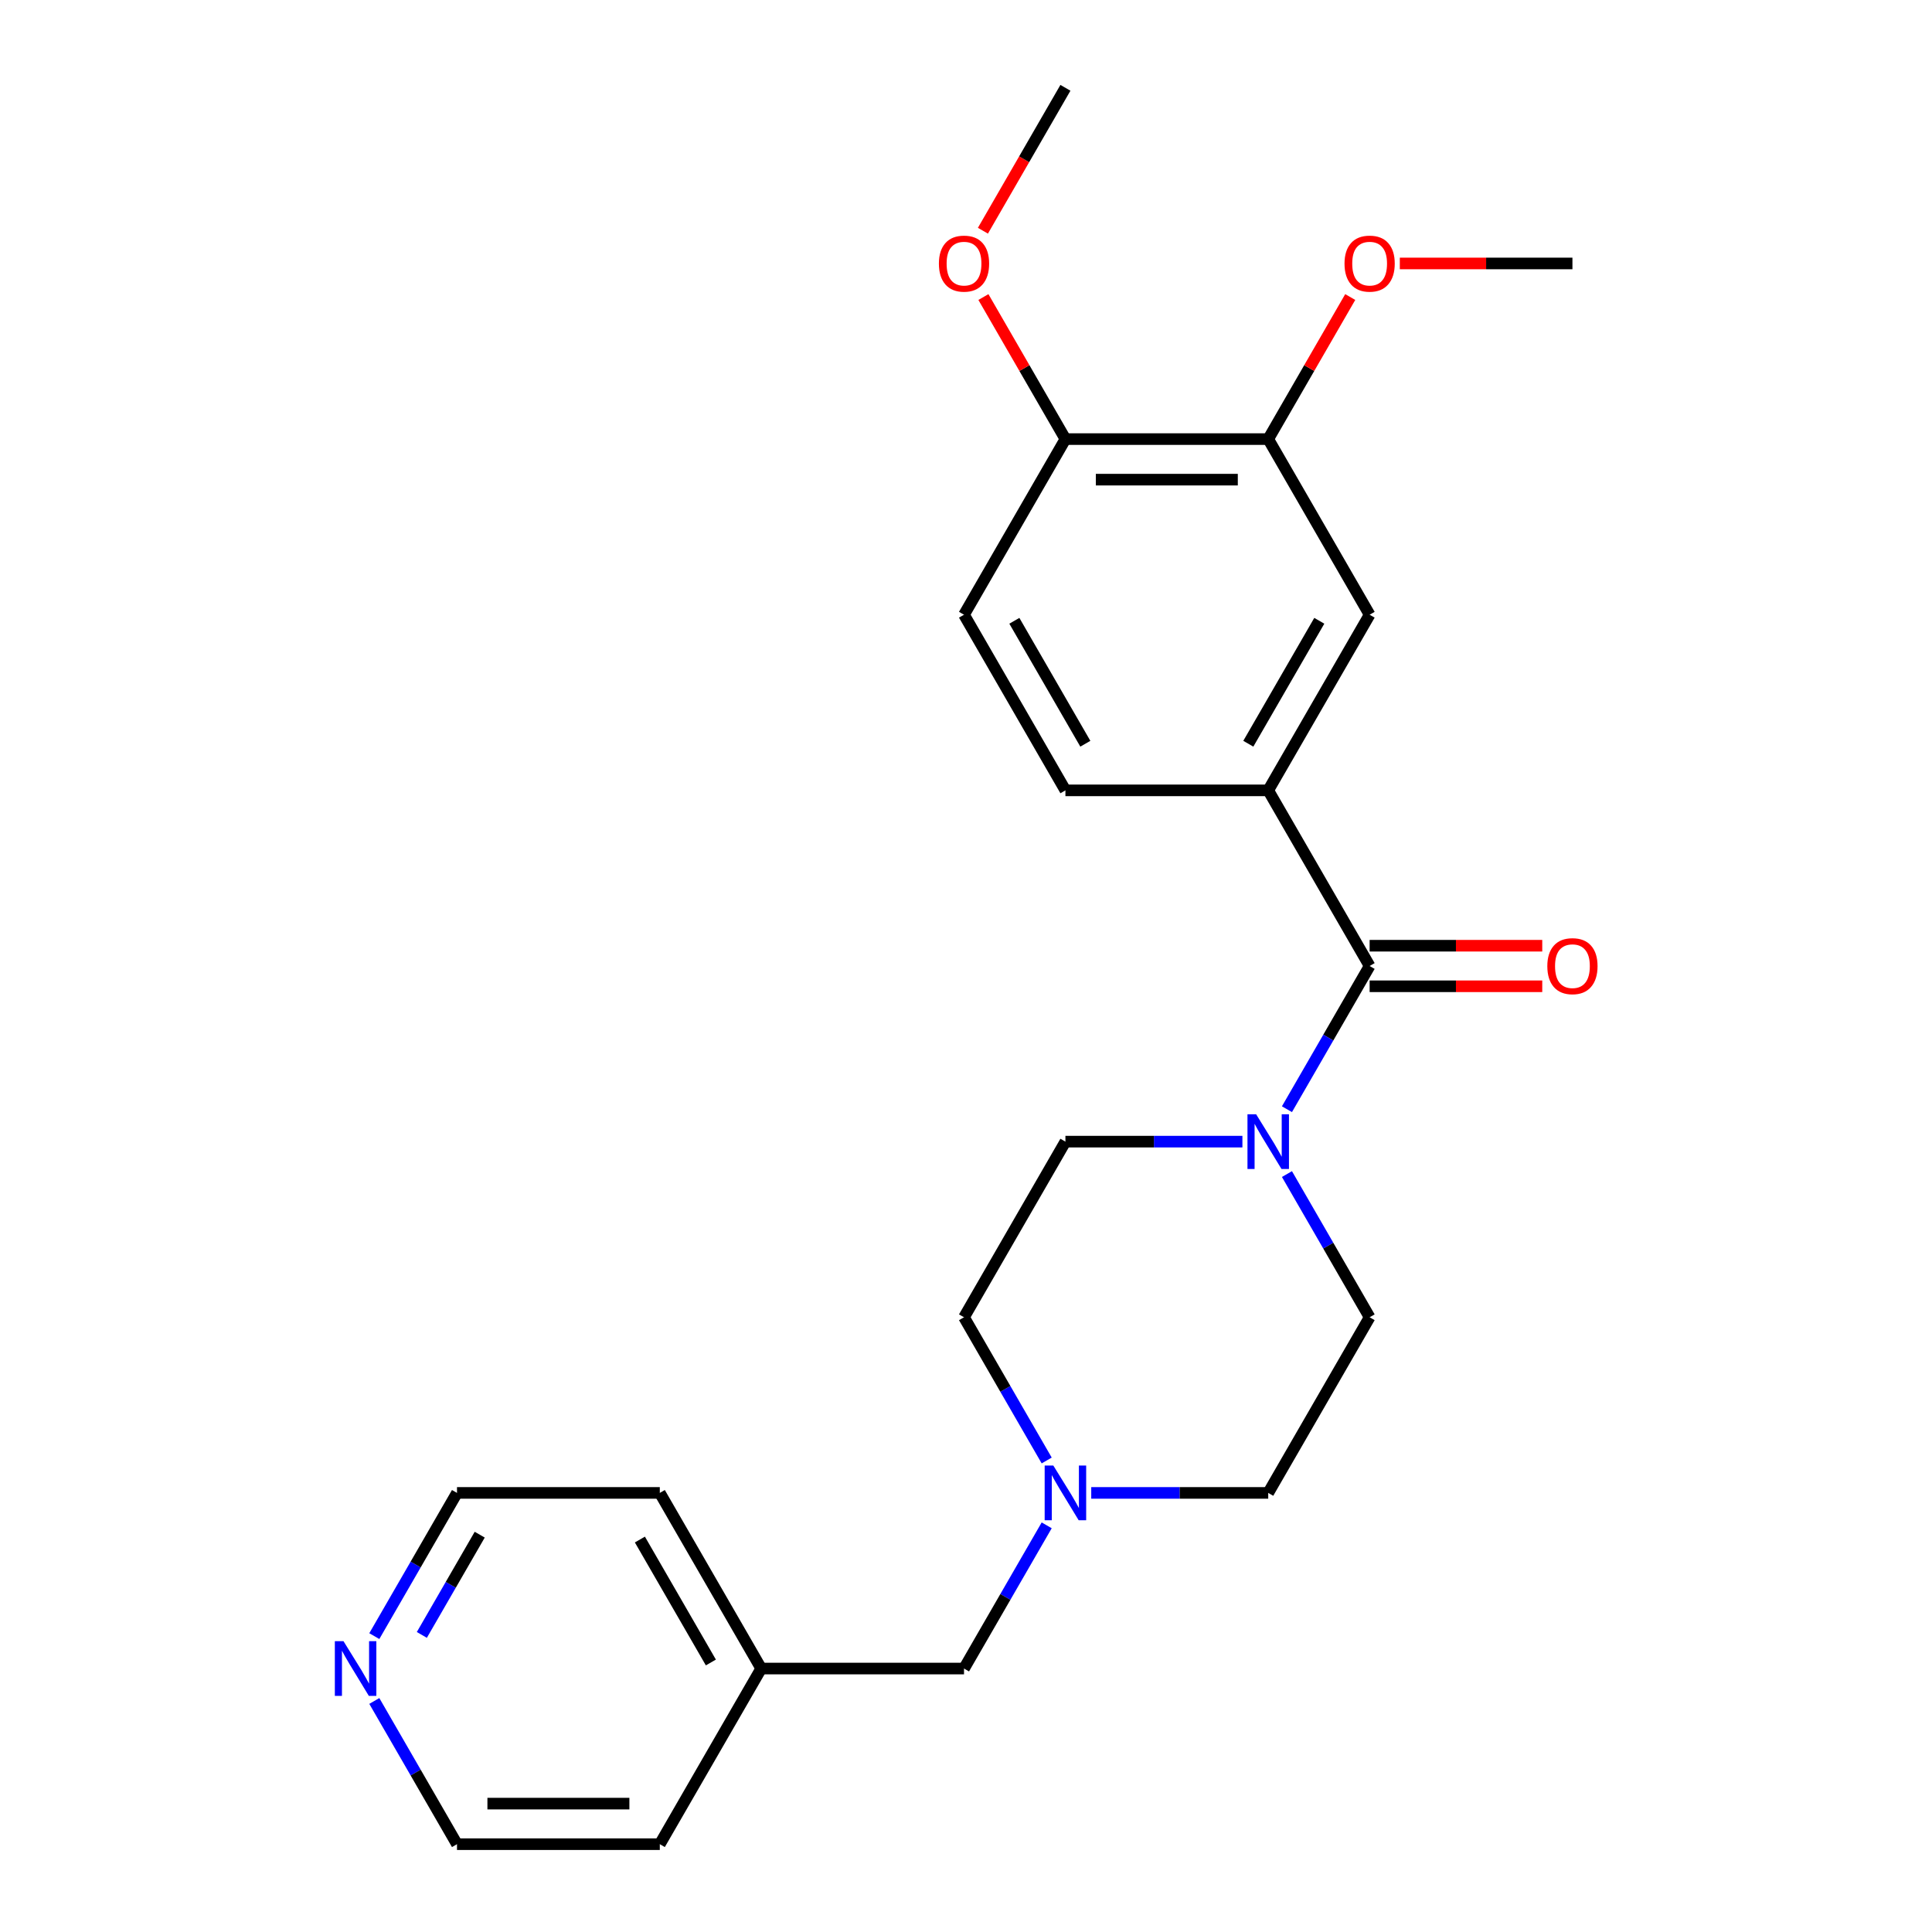 <?xml version='1.0' encoding='iso-8859-1'?>
<svg version='1.1' baseProfile='full'
              xmlns='http://www.w3.org/2000/svg'
                      xmlns:rdkit='http://www.rdkit.org/xml'
                      xmlns:xlink='http://www.w3.org/1999/xlink'
                  xml:space='preserve'
width='1000px' height='1000px' viewBox='0 0 1000 1000'>
<!-- END OF HEADER -->
<rect style='opacity:1.0;fill:#FFFFFF;stroke:none' width='1000' height='1000' x='0' y='0'> </rect>
<path class='bond-0' d='M 708.918,500 L 687.52,537.062' style='fill:none;fill-rule:evenodd;stroke:#000000;stroke-width:6px;stroke-linecap:butt;stroke-linejoin:miter;stroke-opacity:1' />
<path class='bond-0' d='M 687.52,537.062 L 666.122,574.125' style='fill:none;fill-rule:evenodd;stroke:#0000FF;stroke-width:6px;stroke-linecap:butt;stroke-linejoin:miter;stroke-opacity:1' />
<path class='bond-1' d='M 708.918,500 L 656.432,409.091' style='fill:none;fill-rule:evenodd;stroke:#000000;stroke-width:6px;stroke-linecap:butt;stroke-linejoin:miter;stroke-opacity:1' />
<path class='bond-5' d='M 708.918,510.497 L 753.593,510.497' style='fill:none;fill-rule:evenodd;stroke:#000000;stroke-width:6px;stroke-linecap:butt;stroke-linejoin:miter;stroke-opacity:1' />
<path class='bond-5' d='M 753.593,510.497 L 798.267,510.497' style='fill:none;fill-rule:evenodd;stroke:#FF0000;stroke-width:6px;stroke-linecap:butt;stroke-linejoin:miter;stroke-opacity:1' />
<path class='bond-5' d='M 708.918,489.503 L 753.593,489.503' style='fill:none;fill-rule:evenodd;stroke:#000000;stroke-width:6px;stroke-linecap:butt;stroke-linejoin:miter;stroke-opacity:1' />
<path class='bond-5' d='M 753.593,489.503 L 798.267,489.503' style='fill:none;fill-rule:evenodd;stroke:#FF0000;stroke-width:6px;stroke-linecap:butt;stroke-linejoin:miter;stroke-opacity:1' />
<path class='bond-7' d='M 643.068,590.909 L 597.263,590.909' style='fill:none;fill-rule:evenodd;stroke:#0000FF;stroke-width:6px;stroke-linecap:butt;stroke-linejoin:miter;stroke-opacity:1' />
<path class='bond-7' d='M 597.263,590.909 L 551.459,590.909' style='fill:none;fill-rule:evenodd;stroke:#000000;stroke-width:6px;stroke-linecap:butt;stroke-linejoin:miter;stroke-opacity:1' />
<path class='bond-8' d='M 666.122,607.693 L 687.52,644.756' style='fill:none;fill-rule:evenodd;stroke:#0000FF;stroke-width:6px;stroke-linecap:butt;stroke-linejoin:miter;stroke-opacity:1' />
<path class='bond-8' d='M 687.52,644.756 L 708.918,681.818' style='fill:none;fill-rule:evenodd;stroke:#000000;stroke-width:6px;stroke-linecap:butt;stroke-linejoin:miter;stroke-opacity:1' />
<path class='bond-3' d='M 656.432,409.091 L 708.918,318.182' style='fill:none;fill-rule:evenodd;stroke:#000000;stroke-width:6px;stroke-linecap:butt;stroke-linejoin:miter;stroke-opacity:1' />
<path class='bond-3' d='M 646.123,384.957 L 682.864,321.321' style='fill:none;fill-rule:evenodd;stroke:#000000;stroke-width:6px;stroke-linecap:butt;stroke-linejoin:miter;stroke-opacity:1' />
<path class='bond-9' d='M 656.432,409.091 L 551.459,409.091' style='fill:none;fill-rule:evenodd;stroke:#000000;stroke-width:6px;stroke-linecap:butt;stroke-linejoin:miter;stroke-opacity:1' />
<path class='bond-2' d='M 564.823,772.727 L 610.628,772.727' style='fill:none;fill-rule:evenodd;stroke:#0000FF;stroke-width:6px;stroke-linecap:butt;stroke-linejoin:miter;stroke-opacity:1' />
<path class='bond-2' d='M 610.628,772.727 L 656.432,772.727' style='fill:none;fill-rule:evenodd;stroke:#000000;stroke-width:6px;stroke-linecap:butt;stroke-linejoin:miter;stroke-opacity:1' />
<path class='bond-12' d='M 541.769,789.512 L 520.371,826.574' style='fill:none;fill-rule:evenodd;stroke:#0000FF;stroke-width:6px;stroke-linecap:butt;stroke-linejoin:miter;stroke-opacity:1' />
<path class='bond-12' d='M 520.371,826.574 L 498.973,863.636' style='fill:none;fill-rule:evenodd;stroke:#000000;stroke-width:6px;stroke-linecap:butt;stroke-linejoin:miter;stroke-opacity:1' />
<path class='bond-24' d='M 541.769,755.943 L 520.371,718.881' style='fill:none;fill-rule:evenodd;stroke:#0000FF;stroke-width:6px;stroke-linecap:butt;stroke-linejoin:miter;stroke-opacity:1' />
<path class='bond-24' d='M 520.371,718.881 L 498.973,681.818' style='fill:none;fill-rule:evenodd;stroke:#000000;stroke-width:6px;stroke-linecap:butt;stroke-linejoin:miter;stroke-opacity:1' />
<path class='bond-4' d='M 708.918,318.182 L 656.432,227.273' style='fill:none;fill-rule:evenodd;stroke:#000000;stroke-width:6px;stroke-linecap:butt;stroke-linejoin:miter;stroke-opacity:1' />
<path class='bond-15' d='M 656.432,227.273 L 677.657,190.51' style='fill:none;fill-rule:evenodd;stroke:#000000;stroke-width:6px;stroke-linecap:butt;stroke-linejoin:miter;stroke-opacity:1' />
<path class='bond-15' d='M 677.657,190.51 L 698.881,153.748' style='fill:none;fill-rule:evenodd;stroke:#FF0000;stroke-width:6px;stroke-linecap:butt;stroke-linejoin:miter;stroke-opacity:1' />
<path class='bond-25' d='M 656.432,227.273 L 551.459,227.273' style='fill:none;fill-rule:evenodd;stroke:#000000;stroke-width:6px;stroke-linecap:butt;stroke-linejoin:miter;stroke-opacity:1' />
<path class='bond-25' d='M 640.686,248.267 L 567.205,248.267' style='fill:none;fill-rule:evenodd;stroke:#000000;stroke-width:6px;stroke-linecap:butt;stroke-linejoin:miter;stroke-opacity:1' />
<path class='bond-6' d='M 551.459,227.273 L 498.973,318.182' style='fill:none;fill-rule:evenodd;stroke:#000000;stroke-width:6px;stroke-linecap:butt;stroke-linejoin:miter;stroke-opacity:1' />
<path class='bond-17' d='M 551.459,227.273 L 530.234,190.51' style='fill:none;fill-rule:evenodd;stroke:#000000;stroke-width:6px;stroke-linecap:butt;stroke-linejoin:miter;stroke-opacity:1' />
<path class='bond-17' d='M 530.234,190.51 L 509.01,153.748' style='fill:none;fill-rule:evenodd;stroke:#FF0000;stroke-width:6px;stroke-linecap:butt;stroke-linejoin:miter;stroke-opacity:1' />
<path class='bond-14' d='M 551.459,590.909 L 498.973,681.818' style='fill:none;fill-rule:evenodd;stroke:#000000;stroke-width:6px;stroke-linecap:butt;stroke-linejoin:miter;stroke-opacity:1' />
<path class='bond-13' d='M 708.918,681.818 L 656.432,772.727' style='fill:none;fill-rule:evenodd;stroke:#000000;stroke-width:6px;stroke-linecap:butt;stroke-linejoin:miter;stroke-opacity:1' />
<path class='bond-11' d='M 551.459,409.091 L 498.973,318.182' style='fill:none;fill-rule:evenodd;stroke:#000000;stroke-width:6px;stroke-linecap:butt;stroke-linejoin:miter;stroke-opacity:1' />
<path class='bond-11' d='M 561.768,384.957 L 525.028,321.321' style='fill:none;fill-rule:evenodd;stroke:#000000;stroke-width:6px;stroke-linecap:butt;stroke-linejoin:miter;stroke-opacity:1' />
<path class='bond-10' d='M 193.745,846.852 L 215.143,809.79' style='fill:none;fill-rule:evenodd;stroke:#0000FF;stroke-width:6px;stroke-linecap:butt;stroke-linejoin:miter;stroke-opacity:1' />
<path class='bond-10' d='M 215.143,809.79 L 236.541,772.727' style='fill:none;fill-rule:evenodd;stroke:#000000;stroke-width:6px;stroke-linecap:butt;stroke-linejoin:miter;stroke-opacity:1' />
<path class='bond-10' d='M 218.346,846.231 L 233.325,820.287' style='fill:none;fill-rule:evenodd;stroke:#0000FF;stroke-width:6px;stroke-linecap:butt;stroke-linejoin:miter;stroke-opacity:1' />
<path class='bond-10' d='M 233.325,820.287 L 248.303,794.343' style='fill:none;fill-rule:evenodd;stroke:#000000;stroke-width:6px;stroke-linecap:butt;stroke-linejoin:miter;stroke-opacity:1' />
<path class='bond-26' d='M 193.745,880.421 L 215.143,917.483' style='fill:none;fill-rule:evenodd;stroke:#0000FF;stroke-width:6px;stroke-linecap:butt;stroke-linejoin:miter;stroke-opacity:1' />
<path class='bond-26' d='M 215.143,917.483 L 236.541,954.545' style='fill:none;fill-rule:evenodd;stroke:#000000;stroke-width:6px;stroke-linecap:butt;stroke-linejoin:miter;stroke-opacity:1' />
<path class='bond-16' d='M 498.973,863.636 L 394,863.636' style='fill:none;fill-rule:evenodd;stroke:#000000;stroke-width:6px;stroke-linecap:butt;stroke-linejoin:miter;stroke-opacity:1' />
<path class='bond-22' d='M 724.543,136.364 L 769.217,136.364' style='fill:none;fill-rule:evenodd;stroke:#FF0000;stroke-width:6px;stroke-linecap:butt;stroke-linejoin:miter;stroke-opacity:1' />
<path class='bond-22' d='M 769.217,136.364 L 813.891,136.364' style='fill:none;fill-rule:evenodd;stroke:#000000;stroke-width:6px;stroke-linecap:butt;stroke-linejoin:miter;stroke-opacity:1' />
<path class='bond-20' d='M 394,863.636 L 341.514,954.545' style='fill:none;fill-rule:evenodd;stroke:#000000;stroke-width:6px;stroke-linecap:butt;stroke-linejoin:miter;stroke-opacity:1' />
<path class='bond-21' d='M 394,863.636 L 341.514,772.727' style='fill:none;fill-rule:evenodd;stroke:#000000;stroke-width:6px;stroke-linecap:butt;stroke-linejoin:miter;stroke-opacity:1' />
<path class='bond-21' d='M 367.945,860.497 L 331.205,796.861' style='fill:none;fill-rule:evenodd;stroke:#000000;stroke-width:6px;stroke-linecap:butt;stroke-linejoin:miter;stroke-opacity:1' />
<path class='bond-23' d='M 508.756,119.419 L 530.107,82.437' style='fill:none;fill-rule:evenodd;stroke:#FF0000;stroke-width:6px;stroke-linecap:butt;stroke-linejoin:miter;stroke-opacity:1' />
<path class='bond-23' d='M 530.107,82.437 L 551.459,45.455' style='fill:none;fill-rule:evenodd;stroke:#000000;stroke-width:6px;stroke-linecap:butt;stroke-linejoin:miter;stroke-opacity:1' />
<path class='bond-18' d='M 236.541,954.545 L 341.514,954.545' style='fill:none;fill-rule:evenodd;stroke:#000000;stroke-width:6px;stroke-linecap:butt;stroke-linejoin:miter;stroke-opacity:1' />
<path class='bond-18' d='M 252.287,933.551 L 325.768,933.551' style='fill:none;fill-rule:evenodd;stroke:#000000;stroke-width:6px;stroke-linecap:butt;stroke-linejoin:miter;stroke-opacity:1' />
<path class='bond-19' d='M 236.541,772.727 L 341.514,772.727' style='fill:none;fill-rule:evenodd;stroke:#000000;stroke-width:6px;stroke-linecap:butt;stroke-linejoin:miter;stroke-opacity:1' />
<path  class='atom-1' d='M 650.172 576.749
L 659.452 591.749
Q 660.372 593.229, 661.852 595.909
Q 663.332 598.589, 663.412 598.749
L 663.412 576.749
L 667.172 576.749
L 667.172 605.069
L 663.292 605.069
L 653.332 588.669
Q 652.172 586.749, 650.932 584.549
Q 649.732 582.349, 649.372 581.669
L 649.372 605.069
L 645.692 605.069
L 645.692 576.749
L 650.172 576.749
' fill='#0000FF'/>
<path  class='atom-3' d='M 545.199 758.567
L 554.479 773.567
Q 555.399 775.047, 556.879 777.727
Q 558.359 780.407, 558.439 780.567
L 558.439 758.567
L 562.199 758.567
L 562.199 786.887
L 558.319 786.887
L 548.359 770.487
Q 547.199 768.567, 545.959 766.367
Q 544.759 764.167, 544.399 763.487
L 544.399 786.887
L 540.719 786.887
L 540.719 758.567
L 545.199 758.567
' fill='#0000FF'/>
<path  class='atom-6' d='M 800.891 500.08
Q 800.891 493.28, 804.251 489.48
Q 807.611 485.68, 813.891 485.68
Q 820.171 485.68, 823.531 489.48
Q 826.891 493.28, 826.891 500.08
Q 826.891 506.96, 823.491 510.88
Q 820.091 514.76, 813.891 514.76
Q 807.651 514.76, 804.251 510.88
Q 800.891 507, 800.891 500.08
M 813.891 511.56
Q 818.211 511.56, 820.531 508.68
Q 822.891 505.76, 822.891 500.08
Q 822.891 494.52, 820.531 491.72
Q 818.211 488.88, 813.891 488.88
Q 809.571 488.88, 807.211 491.68
Q 804.891 494.48, 804.891 500.08
Q 804.891 505.8, 807.211 508.68
Q 809.571 511.56, 813.891 511.56
' fill='#FF0000'/>
<path  class='atom-11' d='M 177.794 849.476
L 187.074 864.476
Q 187.994 865.956, 189.474 868.636
Q 190.954 871.316, 191.034 871.476
L 191.034 849.476
L 194.794 849.476
L 194.794 877.796
L 190.914 877.796
L 180.954 861.396
Q 179.794 859.476, 178.554 857.276
Q 177.354 855.076, 176.994 854.396
L 176.994 877.796
L 173.314 877.796
L 173.314 849.476
L 177.794 849.476
' fill='#0000FF'/>
<path  class='atom-16' d='M 695.918 136.444
Q 695.918 129.644, 699.278 125.844
Q 702.638 122.044, 708.918 122.044
Q 715.198 122.044, 718.558 125.844
Q 721.918 129.644, 721.918 136.444
Q 721.918 143.324, 718.518 147.244
Q 715.118 151.124, 708.918 151.124
Q 702.678 151.124, 699.278 147.244
Q 695.918 143.364, 695.918 136.444
M 708.918 147.924
Q 713.238 147.924, 715.558 145.044
Q 717.918 142.124, 717.918 136.444
Q 717.918 130.884, 715.558 128.084
Q 713.238 125.244, 708.918 125.244
Q 704.598 125.244, 702.238 128.044
Q 699.918 130.844, 699.918 136.444
Q 699.918 142.164, 702.238 145.044
Q 704.598 147.924, 708.918 147.924
' fill='#FF0000'/>
<path  class='atom-18' d='M 485.973 136.444
Q 485.973 129.644, 489.333 125.844
Q 492.693 122.044, 498.973 122.044
Q 505.253 122.044, 508.613 125.844
Q 511.973 129.644, 511.973 136.444
Q 511.973 143.324, 508.573 147.244
Q 505.173 151.124, 498.973 151.124
Q 492.733 151.124, 489.333 147.244
Q 485.973 143.364, 485.973 136.444
M 498.973 147.924
Q 503.293 147.924, 505.613 145.044
Q 507.973 142.124, 507.973 136.444
Q 507.973 130.884, 505.613 128.084
Q 503.293 125.244, 498.973 125.244
Q 494.653 125.244, 492.293 128.044
Q 489.973 130.844, 489.973 136.444
Q 489.973 142.164, 492.293 145.044
Q 494.653 147.924, 498.973 147.924
' fill='#FF0000'/>
</svg>
